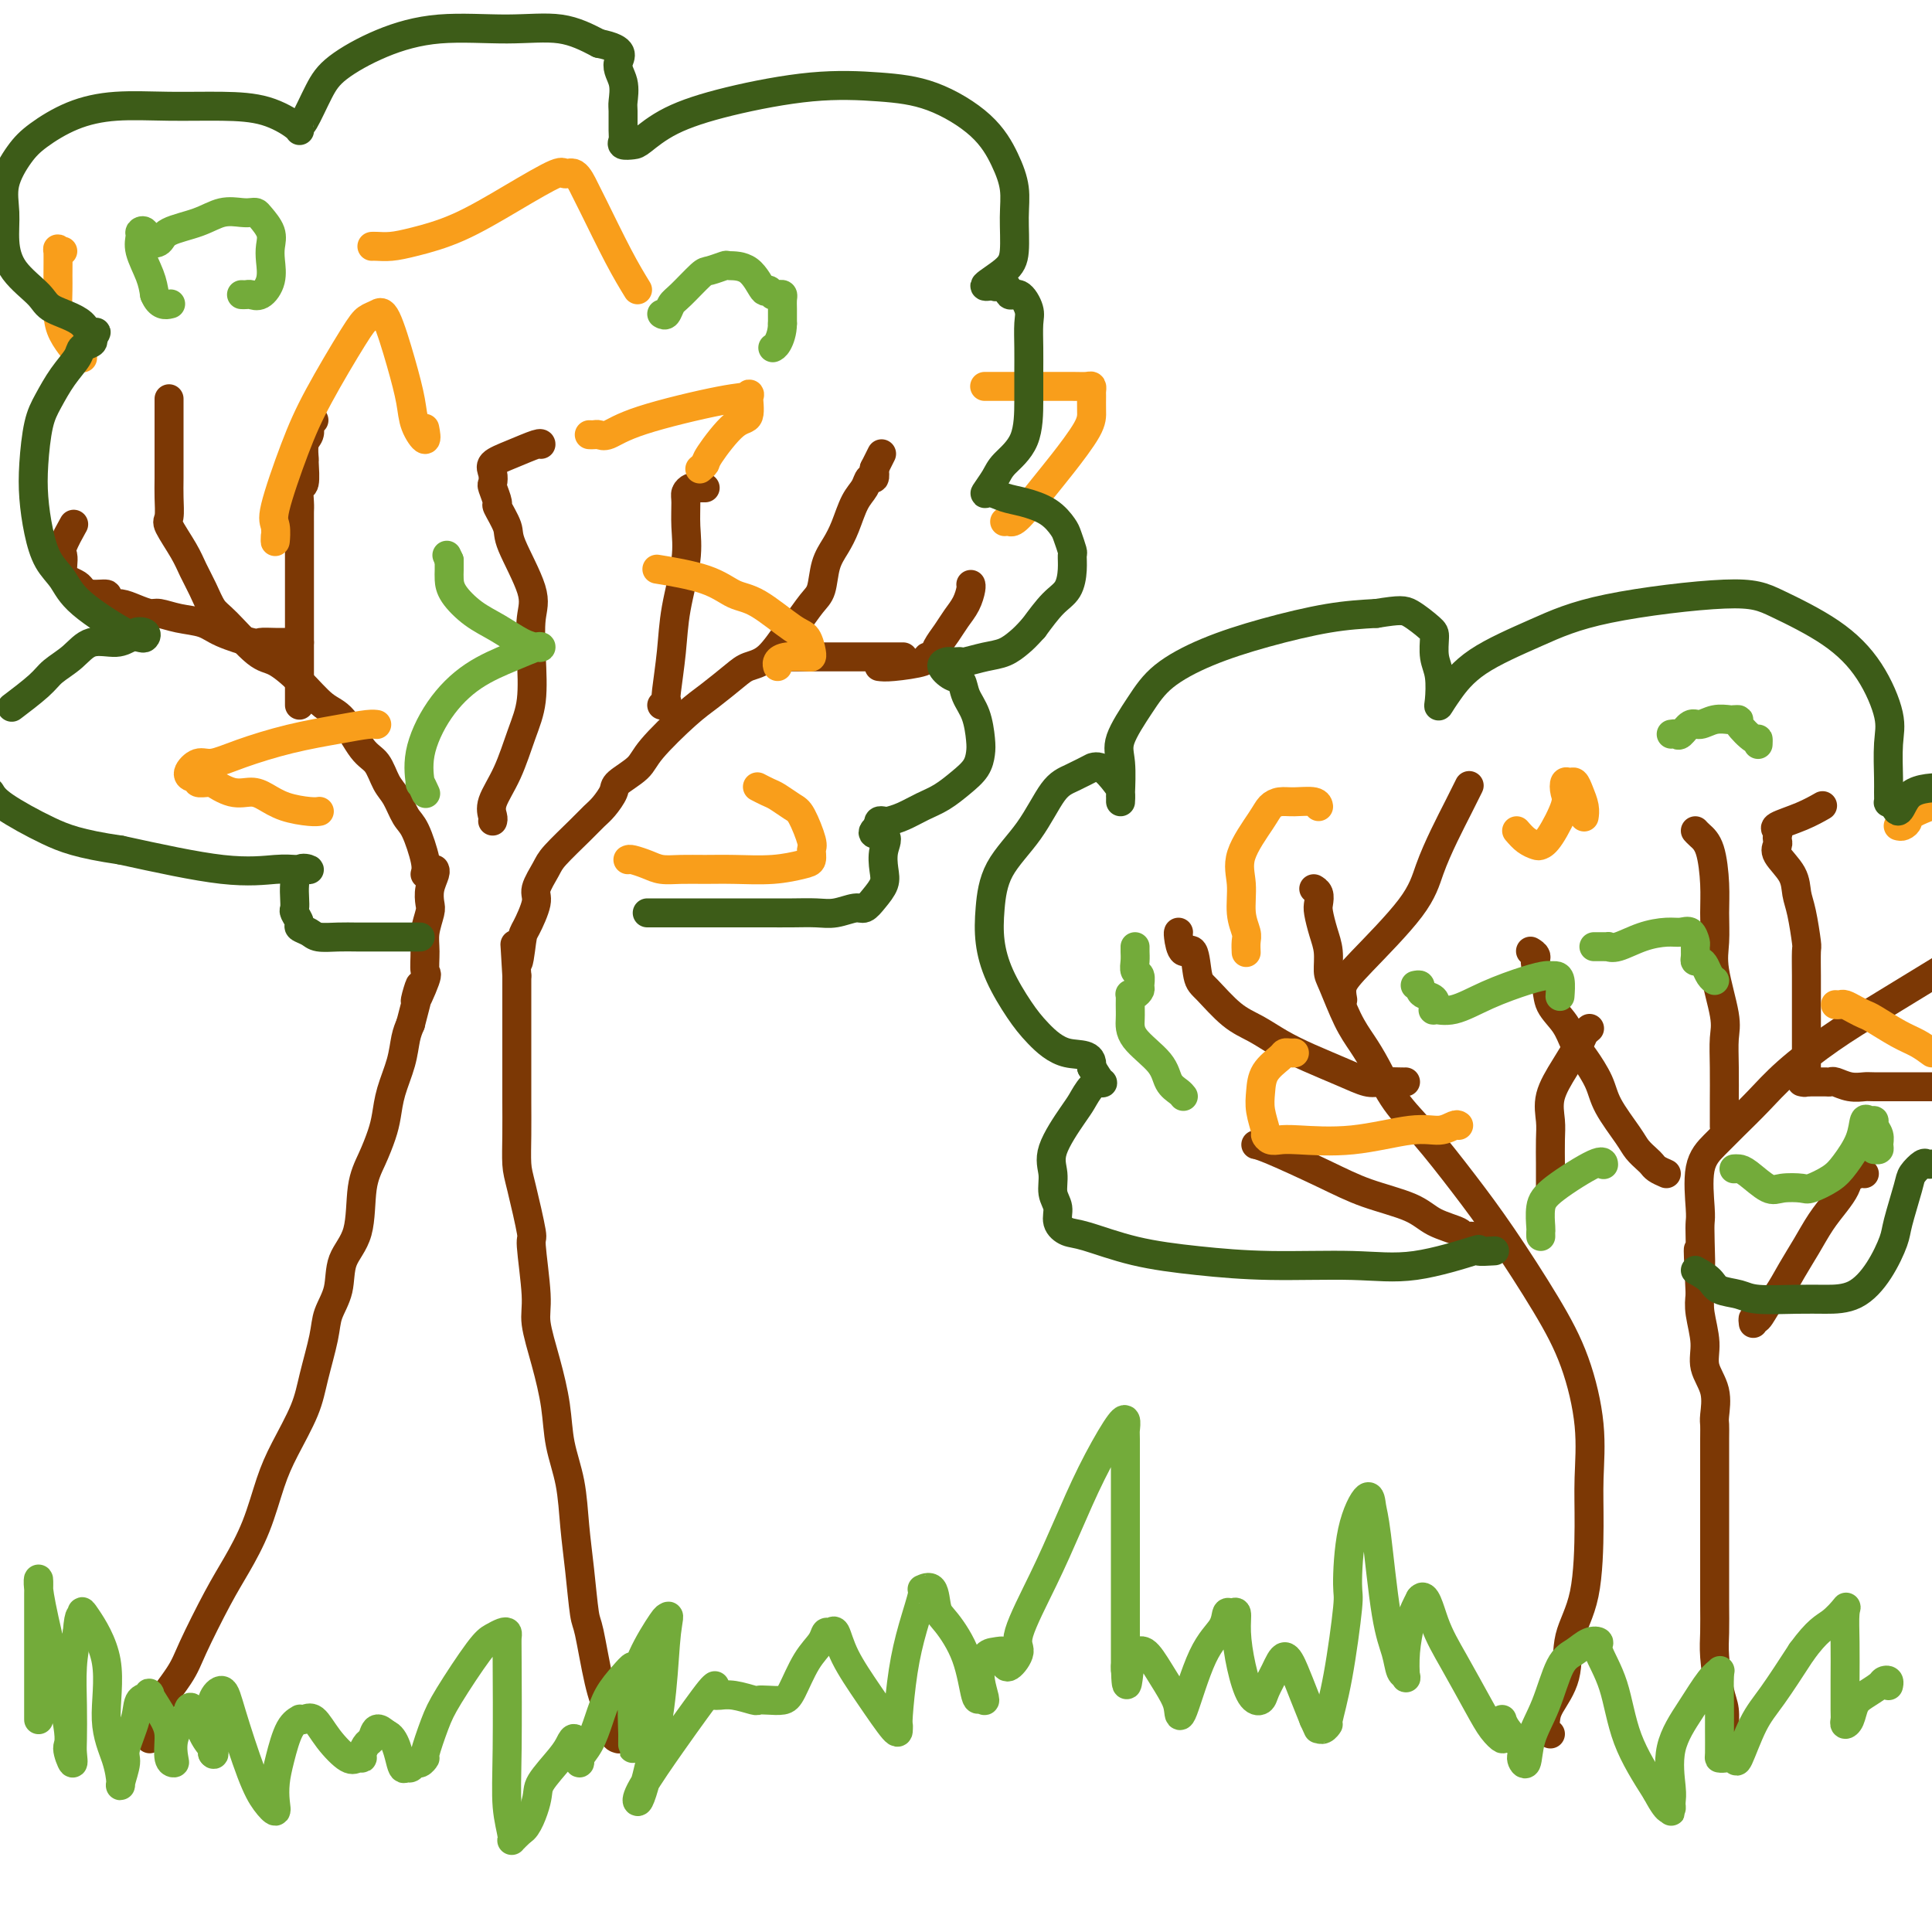 <svg viewBox='0 0 400 400' version='1.1' xmlns='http://www.w3.org/2000/svg' xmlns:xlink='http://www.w3.org/1999/xlink'><g fill='none' stroke='rgb(124,56,5)' stroke-width='6' stroke-linecap='round' stroke-linejoin='round'><path d='M31,360c-0.006,-0.238 -0.012,-0.477 0,-1c0.012,-0.523 0.043,-1.332 0,-2c-0.043,-0.668 -0.161,-1.197 1,-3c1.161,-1.803 3.602,-4.880 5,-7c1.398,-2.120 1.753,-3.283 3,-6c1.247,-2.717 3.385,-6.989 5,-10c1.615,-3.011 2.705,-4.761 4,-7c1.295,-2.239 2.794,-4.966 4,-8c1.206,-3.034 2.120,-6.376 3,-9c0.880,-2.624 1.726,-4.529 3,-7c1.274,-2.471 2.976,-5.509 4,-8c1.024,-2.491 1.372,-4.434 2,-7c0.628,-2.566 1.538,-5.756 2,-8c0.462,-2.244 0.476,-3.541 1,-5c0.524,-1.459 1.558,-3.081 2,-5c0.442,-1.919 0.293,-4.134 1,-6c0.707,-1.866 2.270,-3.383 3,-6c0.730,-2.617 0.628,-6.333 1,-9c0.372,-2.667 1.217,-4.284 2,-6c0.783,-1.716 1.505,-3.530 2,-5c0.495,-1.470 0.762,-2.596 1,-4c0.238,-1.404 0.445,-3.088 1,-5c0.555,-1.912 1.457,-4.053 2,-6c0.543,-1.947 0.727,-3.699 1,-5c0.273,-1.301 0.637,-2.150 1,-3'/><path d='M85,212c3.508,-13.284 1.279,-6.495 1,-5c-0.279,1.495 1.393,-2.303 2,-4c0.607,-1.697 0.149,-1.293 0,-2c-0.149,-0.707 0.012,-2.524 0,-4c-0.012,-1.476 -0.196,-2.612 0,-4c0.196,-1.388 0.770,-3.027 1,-4c0.230,-0.973 0.114,-1.280 0,-2c-0.114,-0.720 -0.227,-1.853 0,-3c0.227,-1.147 0.793,-2.307 1,-3c0.207,-0.693 0.056,-0.917 0,-1c-0.056,-0.083 -0.016,-0.024 0,0c0.016,0.024 0.008,0.012 0,0'/><path d='M128,360c0.118,0.031 0.236,0.062 0,0c-0.236,-0.062 -0.826,-0.216 -1,-1c-0.174,-0.784 0.070,-2.196 0,-3c-0.070,-0.804 -0.452,-0.999 -1,-2c-0.548,-1.001 -1.260,-2.809 -2,-6c-0.740,-3.191 -1.507,-7.765 -2,-10c-0.493,-2.235 -0.714,-2.132 -1,-4c-0.286,-1.868 -0.639,-5.707 -1,-9c-0.361,-3.293 -0.729,-6.040 -1,-9c-0.271,-2.960 -0.445,-6.133 -1,-9c-0.555,-2.867 -1.493,-5.429 -2,-8c-0.507,-2.571 -0.585,-5.153 -1,-8c-0.415,-2.847 -1.167,-5.960 -2,-9c-0.833,-3.040 -1.746,-6.008 -2,-8c-0.254,-1.992 0.153,-3.010 0,-6c-0.153,-2.990 -0.864,-7.952 -1,-10c-0.136,-2.048 0.303,-1.181 0,-3c-0.303,-1.819 -1.349,-6.325 -2,-9c-0.651,-2.675 -0.906,-3.520 -1,-5c-0.094,-1.480 -0.025,-3.595 0,-6c0.025,-2.405 0.007,-5.101 0,-7c-0.007,-1.899 -0.002,-3.001 0,-5c0.002,-1.999 0.000,-4.897 0,-7c-0.000,-2.103 -0.000,-3.412 0,-5c0.000,-1.588 0.000,-3.454 0,-5c-0.000,-1.546 -0.000,-2.773 0,-4'/><path d='M107,202c-0.672,-11.605 -0.354,-4.616 0,-3c0.354,1.616 0.742,-2.141 1,-4c0.258,-1.859 0.384,-1.822 1,-3c0.616,-1.178 1.722,-3.572 2,-5c0.278,-1.428 -0.273,-1.892 0,-3c0.273,-1.108 1.371,-2.862 2,-4c0.629,-1.138 0.789,-1.660 2,-3c1.211,-1.340 3.473,-3.499 5,-5c1.527,-1.501 2.318,-2.345 3,-3c0.682,-0.655 1.256,-1.123 2,-2c0.744,-0.877 1.658,-2.164 2,-3c0.342,-0.836 0.113,-1.223 1,-2c0.887,-0.777 2.892,-1.945 4,-3c1.108,-1.055 1.321,-1.999 3,-4c1.679,-2.001 4.826,-5.061 7,-7c2.174,-1.939 3.377,-2.758 5,-4c1.623,-1.242 3.666,-2.907 5,-4c1.334,-1.093 1.961,-1.612 3,-2c1.039,-0.388 2.492,-0.643 4,-2c1.508,-1.357 3.072,-3.815 4,-5c0.928,-1.185 1.221,-1.096 2,-2c0.779,-0.904 2.043,-2.799 3,-4c0.957,-1.201 1.607,-1.708 2,-3c0.393,-1.292 0.529,-3.371 1,-5c0.471,-1.629 1.278,-2.809 2,-4c0.722,-1.191 1.360,-2.395 2,-4c0.640,-1.605 1.282,-3.612 2,-5c0.718,-1.388 1.512,-2.155 2,-3c0.488,-0.845 0.670,-1.766 1,-2c0.330,-0.234 0.809,0.219 1,0c0.191,-0.219 0.096,-1.109 0,-2'/><path d='M181,97c2.667,-5.333 1.333,-2.667 0,0'/><path d='M88,181c0.179,-0.651 0.357,-1.303 0,-3c-0.357,-1.697 -1.250,-4.440 -2,-6c-0.750,-1.560 -1.358,-1.937 -2,-3c-0.642,-1.063 -1.319,-2.813 -2,-4c-0.681,-1.187 -1.367,-1.810 -2,-3c-0.633,-1.190 -1.214,-2.947 -2,-4c-0.786,-1.053 -1.778,-1.403 -3,-3c-1.222,-1.597 -2.673,-4.440 -4,-6c-1.327,-1.560 -2.529,-1.836 -4,-3c-1.471,-1.164 -3.209,-3.216 -5,-5c-1.791,-1.784 -3.634,-3.299 -5,-4c-1.366,-0.701 -2.253,-0.589 -4,-2c-1.747,-1.411 -4.353,-4.346 -6,-6c-1.647,-1.654 -2.333,-2.026 -3,-3c-0.667,-0.974 -1.313,-2.549 -2,-4c-0.687,-1.451 -1.413,-2.779 -2,-4c-0.587,-1.221 -1.033,-2.334 -2,-4c-0.967,-1.666 -2.455,-3.884 -3,-5c-0.545,-1.116 -0.146,-1.132 0,-2c0.146,-0.868 0.039,-2.590 0,-4c-0.039,-1.410 -0.010,-2.508 0,-4c0.010,-1.492 0.003,-3.378 0,-5c-0.003,-1.622 -0.001,-2.981 0,-4c0.001,-1.019 0.000,-1.697 0,-3c-0.000,-1.303 -0.000,-3.229 0,-4c0.000,-0.771 0.000,-0.385 0,0'/><path d='M62,133c-0.056,-0.003 -0.112,-0.007 -1,0c-0.888,0.007 -2.609,0.023 -4,0c-1.391,-0.023 -2.451,-0.086 -3,0c-0.549,0.086 -0.588,0.320 -2,0c-1.412,-0.320 -4.198,-1.195 -6,-2c-1.802,-0.805 -2.621,-1.539 -4,-2c-1.379,-0.461 -3.318,-0.649 -5,-1c-1.682,-0.351 -3.108,-0.864 -4,-1c-0.892,-0.136 -1.248,0.104 -2,0c-0.752,-0.104 -1.898,-0.554 -3,-1c-1.102,-0.446 -2.161,-0.889 -3,-1c-0.839,-0.111 -1.457,0.111 -2,0c-0.543,-0.111 -1.009,-0.554 -1,-1c0.009,-0.446 0.493,-0.893 0,-1c-0.493,-0.107 -1.964,0.127 -3,0c-1.036,-0.127 -1.637,-0.614 -2,-1c-0.363,-0.386 -0.489,-0.670 -1,-1c-0.511,-0.330 -1.407,-0.705 -2,-1c-0.593,-0.295 -0.884,-0.511 -1,-1c-0.116,-0.489 -0.059,-1.253 0,-2c0.059,-0.747 0.119,-1.479 0,-2c-0.119,-0.521 -0.417,-0.833 0,-2c0.417,-1.167 1.548,-3.191 2,-4c0.452,-0.809 0.226,-0.405 0,0'/><path d='M62,146c0.000,-0.414 0.000,-0.827 0,-2c-0.000,-1.173 -0.000,-3.104 0,-5c0.000,-1.896 0.000,-3.757 0,-5c-0.000,-1.243 -0.000,-1.868 0,-3c0.000,-1.132 0.000,-2.770 0,-4c-0.000,-1.230 -0.000,-2.052 0,-3c0.000,-0.948 0.000,-2.021 0,-3c-0.000,-0.979 -0.000,-1.862 0,-3c0.000,-1.138 0.000,-2.530 0,-4c-0.000,-1.470 -0.001,-3.018 0,-4c0.001,-0.982 0.004,-1.398 0,-2c-0.004,-0.602 -0.015,-1.392 0,-2c0.015,-0.608 0.057,-1.036 0,-2c-0.057,-0.964 -0.212,-2.464 0,-3c0.212,-0.536 0.793,-0.107 1,-1c0.207,-0.893 0.042,-3.107 0,-4c-0.042,-0.893 0.040,-0.464 0,-1c-0.040,-0.536 -0.203,-2.039 0,-3c0.203,-0.961 0.773,-1.382 1,-2c0.227,-0.618 0.112,-1.434 0,-2c-0.112,-0.566 -0.223,-0.883 0,-1c0.223,-0.117 0.778,-0.033 1,0c0.222,0.033 0.111,0.017 0,0'/><path d='M102,170c0.071,-0.211 0.142,-0.422 0,-1c-0.142,-0.578 -0.497,-1.523 0,-3c0.497,-1.477 1.845,-3.486 3,-6c1.155,-2.514 2.117,-5.532 3,-8c0.883,-2.468 1.686,-4.387 2,-7c0.314,-2.613 0.139,-5.919 0,-9c-0.139,-3.081 -0.241,-5.937 0,-8c0.241,-2.063 0.826,-3.335 0,-6c-0.826,-2.665 -3.062,-6.725 -4,-9c-0.938,-2.275 -0.577,-2.766 -1,-4c-0.423,-1.234 -1.629,-3.212 -2,-4c-0.371,-0.788 0.094,-0.385 0,-1c-0.094,-0.615 -0.747,-2.247 -1,-3c-0.253,-0.753 -0.106,-0.626 0,-1c0.106,-0.374 0.172,-1.249 0,-2c-0.172,-0.751 -0.582,-1.378 0,-2c0.582,-0.622 2.156,-1.239 4,-2c1.844,-0.761 3.958,-1.666 5,-2c1.042,-0.334 1.012,-0.095 1,0c-0.012,0.095 -0.006,0.048 0,0'/><path d='M137,146c0.416,0.103 0.831,0.206 1,0c0.169,-0.206 0.091,-0.721 0,-1c-0.091,-0.279 -0.196,-0.324 0,-2c0.196,-1.676 0.694,-4.984 1,-8c0.306,-3.016 0.421,-5.739 1,-9c0.579,-3.261 1.622,-7.060 2,-10c0.378,-2.940 0.090,-5.023 0,-7c-0.090,-1.977 0.017,-3.850 0,-5c-0.017,-1.150 -0.158,-1.576 0,-2c0.158,-0.424 0.617,-0.846 1,-1c0.383,-0.154 0.691,-0.041 1,0c0.309,0.041 0.619,0.011 1,0c0.381,-0.011 0.833,-0.003 1,0c0.167,0.003 0.048,0.001 0,0c-0.048,-0.001 -0.024,-0.000 0,0'/><path d='M182,138c0.612,0.080 1.224,0.160 3,0c1.776,-0.160 4.717,-0.559 6,-1c1.283,-0.441 0.910,-0.922 1,-1c0.090,-0.078 0.644,0.247 1,0c0.356,-0.247 0.516,-1.068 1,-2c0.484,-0.932 1.293,-1.977 2,-3c0.707,-1.023 1.314,-2.026 2,-3c0.686,-0.974 1.452,-1.921 2,-3c0.548,-1.079 0.878,-2.291 1,-3c0.122,-0.709 0.035,-0.917 0,-1c-0.035,-0.083 -0.017,-0.042 0,0'/><path d='M160,136c-0.077,0.000 -0.154,0.000 0,0c0.154,0.000 0.539,0.000 1,0c0.461,0.000 0.997,-0.000 2,0c1.003,0.000 2.473,0.000 4,0c1.527,0.000 3.109,0.000 4,0c0.891,0.000 1.089,0.000 2,0c0.911,0.000 2.534,0.000 4,0c1.466,0.000 2.775,0.000 4,0c1.225,0.000 2.367,0.000 3,0c0.633,0.000 0.757,0.000 1,0c0.243,0.000 0.604,0.000 1,0c0.396,-0.000 0.827,-0.000 1,0c0.173,0.000 0.086,0.000 0,0'/><path d='M321,359c-0.416,-0.252 -0.832,-0.505 -1,-1c-0.168,-0.495 -0.087,-1.233 0,-2c0.087,-0.767 0.181,-1.563 1,-3c0.819,-1.437 2.362,-3.513 3,-6c0.638,-2.487 0.369,-5.383 1,-8c0.631,-2.617 2.162,-4.954 3,-9c0.838,-4.046 0.984,-9.800 1,-14c0.016,-4.200 -0.096,-6.847 0,-10c0.096,-3.153 0.402,-6.814 0,-11c-0.402,-4.186 -1.512,-8.898 -3,-13c-1.488,-4.102 -3.353,-7.595 -6,-12c-2.647,-4.405 -6.077,-9.720 -9,-14c-2.923,-4.280 -5.338,-7.523 -8,-11c-2.662,-3.477 -5.569,-7.189 -8,-10c-2.431,-2.811 -4.385,-4.721 -6,-7c-1.615,-2.279 -2.892,-4.927 -4,-7c-1.108,-2.073 -2.047,-3.573 -3,-5c-0.953,-1.427 -1.918,-2.782 -3,-5c-1.082,-2.218 -2.279,-5.298 -3,-7c-0.721,-1.702 -0.964,-2.027 -1,-3c-0.036,-0.973 0.135,-2.593 0,-4c-0.135,-1.407 -0.576,-2.601 -1,-4c-0.424,-1.399 -0.832,-3.002 -1,-4c-0.168,-0.998 -0.097,-1.391 0,-2c0.097,-0.609 0.218,-1.433 0,-2c-0.218,-0.567 -0.777,-0.876 -1,-1c-0.223,-0.124 -0.112,-0.062 0,0'/><path d='M357,359c0.000,0.432 0.001,0.863 0,1c-0.001,0.137 -0.003,-0.021 0,0c0.003,0.021 0.011,0.221 0,0c-0.011,-0.221 -0.041,-0.865 0,-2c0.041,-1.135 0.155,-2.763 0,-4c-0.155,-1.237 -0.577,-2.083 -1,-4c-0.423,-1.917 -0.845,-4.904 -1,-7c-0.155,-2.096 -0.041,-3.302 0,-5c0.041,-1.698 0.011,-3.888 0,-6c-0.011,-2.112 -0.003,-4.145 0,-6c0.003,-1.855 0.001,-3.533 0,-5c-0.001,-1.467 -0.000,-2.725 0,-4c0.000,-1.275 0.000,-2.568 0,-4c-0.000,-1.432 0.000,-3.003 0,-4c-0.000,-0.997 -0.001,-1.419 0,-2c0.001,-0.581 0.002,-1.319 0,-3c-0.002,-1.681 -0.008,-4.304 0,-6c0.008,-1.696 0.031,-2.464 0,-3c-0.031,-0.536 -0.117,-0.839 0,-2c0.117,-1.161 0.437,-3.181 0,-5c-0.437,-1.819 -1.633,-3.436 -2,-5c-0.367,-1.564 0.093,-3.075 0,-5c-0.093,-1.925 -0.741,-4.264 -1,-6c-0.259,-1.736 -0.130,-2.868 0,-4'/><path d='M352,268c-0.774,-15.193 -0.210,-7.676 0,-6c0.210,1.676 0.065,-2.487 0,-5c-0.065,-2.513 -0.048,-3.374 0,-4c0.048,-0.626 0.129,-1.015 0,-3c-0.129,-1.985 -0.468,-5.564 0,-8c0.468,-2.436 1.742,-3.728 3,-5c1.258,-1.272 2.501,-2.523 4,-4c1.499,-1.477 3.255,-3.180 5,-5c1.745,-1.820 3.478,-3.756 6,-6c2.522,-2.244 5.833,-4.797 9,-7c3.167,-2.203 6.191,-4.058 11,-7c4.809,-2.942 11.405,-6.971 18,-11'/><path d='M373,224c0.423,0.099 0.845,0.198 1,0c0.155,-0.198 0.041,-0.692 0,-1c-0.041,-0.308 -0.011,-0.429 0,-1c0.011,-0.571 0.003,-1.591 0,-2c-0.003,-0.409 -0.001,-0.207 0,-1c0.001,-0.793 -0.000,-2.581 0,-4c0.000,-1.419 0.001,-2.470 0,-4c-0.001,-1.530 -0.003,-3.540 0,-5c0.003,-1.460 0.011,-2.371 0,-4c-0.011,-1.629 -0.042,-3.975 0,-5c0.042,-1.025 0.158,-0.729 0,-2c-0.158,-1.271 -0.588,-4.109 -1,-6c-0.412,-1.891 -0.804,-2.835 -1,-4c-0.196,-1.165 -0.196,-2.550 -1,-4c-0.804,-1.450 -2.410,-2.966 -3,-4c-0.590,-1.034 -0.162,-1.586 0,-2c0.162,-0.414 0.058,-0.691 0,-1c-0.058,-0.309 -0.071,-0.651 0,-1c0.071,-0.349 0.226,-0.707 0,-1c-0.226,-0.293 -0.834,-0.522 0,-1c0.834,-0.478 3.109,-1.206 5,-2c1.891,-0.794 3.397,-1.656 4,-2c0.603,-0.344 0.301,-0.172 0,0'/><path d='M375,224c0.303,0.000 0.606,0.000 1,0c0.394,-0.000 0.877,-0.001 1,0c0.123,0.001 -0.116,0.004 0,0c0.116,-0.004 0.588,-0.015 1,0c0.412,0.015 0.765,0.057 1,0c0.235,-0.057 0.353,-0.211 1,0c0.647,0.211 1.824,0.789 3,1c1.176,0.211 2.351,0.057 3,0c0.649,-0.057 0.772,-0.015 2,0c1.228,0.015 3.561,0.004 5,0c1.439,-0.004 1.982,-0.001 3,0c1.018,0.001 2.509,0.001 4,0'/><path d='M357,233c-0.000,0.181 -0.001,0.362 0,0c0.001,-0.362 0.002,-1.267 0,-2c-0.002,-0.733 -0.008,-1.294 0,-3c0.008,-1.706 0.030,-4.558 0,-7c-0.030,-2.442 -0.113,-4.473 0,-6c0.113,-1.527 0.423,-2.551 0,-5c-0.423,-2.449 -1.580,-6.322 -2,-9c-0.420,-2.678 -0.105,-4.160 0,-6c0.105,-1.840 0.000,-4.038 0,-6c-0.000,-1.962 0.105,-3.689 0,-6c-0.105,-2.311 -0.420,-5.207 -1,-7c-0.580,-1.793 -1.425,-2.483 -2,-3c-0.575,-0.517 -0.878,-0.862 -1,-1c-0.122,-0.138 -0.061,-0.069 0,0'/><path d='M345,243c-0.748,-0.327 -1.497,-0.654 -2,-1c-0.503,-0.346 -0.761,-0.710 -1,-1c-0.239,-0.290 -0.457,-0.505 -1,-1c-0.543,-0.495 -1.409,-1.270 -2,-2c-0.591,-0.730 -0.907,-1.415 -2,-3c-1.093,-1.585 -2.963,-4.069 -4,-6c-1.037,-1.931 -1.241,-3.310 -2,-5c-0.759,-1.690 -2.072,-3.690 -3,-5c-0.928,-1.310 -1.472,-1.930 -2,-3c-0.528,-1.070 -1.041,-2.591 -2,-4c-0.959,-1.409 -2.366,-2.707 -3,-4c-0.634,-1.293 -0.496,-2.581 -1,-4c-0.504,-1.419 -1.651,-2.968 -2,-4c-0.349,-1.032 0.098,-1.547 0,-2c-0.098,-0.453 -0.742,-0.844 -1,-1c-0.258,-0.156 -0.129,-0.078 0,0'/><path d='M291,224c-0.032,0.011 -0.065,0.022 -1,0c-0.935,-0.022 -2.773,-0.078 -4,0c-1.227,0.078 -1.843,0.288 -3,0c-1.157,-0.288 -2.857,-1.075 -5,-2c-2.143,-0.925 -4.731,-1.988 -7,-3c-2.269,-1.012 -4.219,-1.972 -6,-3c-1.781,-1.028 -3.393,-2.123 -5,-3c-1.607,-0.877 -3.208,-1.535 -5,-3c-1.792,-1.465 -3.776,-3.737 -5,-5c-1.224,-1.263 -1.687,-1.515 -2,-3c-0.313,-1.485 -0.476,-4.202 -1,-5c-0.524,-0.798 -1.408,0.322 -2,0c-0.592,-0.322 -0.891,-2.086 -1,-3c-0.109,-0.914 -0.029,-0.977 0,-1c0.029,-0.023 0.008,-0.007 0,0c-0.008,0.007 -0.004,0.003 0,0'/><path d='M278,207c-0.177,-0.983 -0.354,-1.966 0,-3c0.354,-1.034 1.239,-2.120 4,-5c2.761,-2.880 7.399,-7.553 10,-11c2.601,-3.447 3.167,-5.667 4,-8c0.833,-2.333 1.935,-4.780 3,-7c1.065,-2.220 2.095,-4.213 3,-6c0.905,-1.787 1.687,-3.368 2,-4c0.313,-0.632 0.156,-0.316 0,0'/><path d='M306,258c0.130,-0.454 0.260,-0.909 0,-1c-0.260,-0.091 -0.908,0.181 -1,0c-0.092,-0.181 0.374,-0.814 0,-1c-0.374,-0.186 -1.588,0.075 -2,0c-0.412,-0.075 -0.021,-0.486 -1,-1c-0.979,-0.514 -3.326,-1.133 -5,-2c-1.674,-0.867 -2.674,-1.984 -5,-3c-2.326,-1.016 -5.979,-1.933 -9,-3c-3.021,-1.067 -5.410,-2.286 -9,-4c-3.590,-1.714 -8.380,-3.923 -11,-5c-2.620,-1.077 -3.069,-1.021 -3,-1c0.069,0.021 0.658,0.006 1,0c0.342,-0.006 0.438,-0.001 1,0c0.562,0.001 1.589,0.000 2,0c0.411,-0.000 0.205,-0.000 0,0'/><path d='M321,246c-0.001,-0.633 -0.003,-1.266 0,-2c0.003,-0.734 0.009,-1.570 0,-3c-0.009,-1.430 -0.034,-3.454 0,-5c0.034,-1.546 0.127,-2.613 0,-4c-0.127,-1.387 -0.475,-3.093 0,-5c0.475,-1.907 1.774,-4.014 3,-6c1.226,-1.986 2.380,-3.852 3,-5c0.620,-1.148 0.705,-1.578 1,-2c0.295,-0.422 0.798,-0.835 1,-1c0.202,-0.165 0.101,-0.083 0,0'/><path d='M363,274c-0.064,-0.506 -0.127,-1.012 0,-1c0.127,0.012 0.446,0.542 1,0c0.554,-0.542 1.345,-2.157 2,-3c0.655,-0.843 1.176,-0.914 2,-2c0.824,-1.086 1.951,-3.186 3,-5c1.049,-1.814 2.020,-3.340 3,-5c0.980,-1.660 1.968,-3.454 3,-5c1.032,-1.546 2.109,-2.845 3,-4c0.891,-1.155 1.598,-2.166 2,-3c0.402,-0.834 0.500,-1.491 1,-2c0.500,-0.509 1.402,-0.868 2,-1c0.598,-0.132 0.892,-0.035 1,0c0.108,0.035 0.031,0.010 0,0c-0.031,-0.010 -0.015,-0.005 0,0'/></g>
<g fill='none' stroke='rgb(115,171,58)' stroke-width='6' stroke-linecap='round' stroke-linejoin='round'><path d='M8,356c-0.000,0.092 -0.000,0.185 0,-1c0.000,-1.185 0.000,-3.646 0,-6c-0.000,-2.354 -0.001,-4.601 0,-7c0.001,-2.399 0.004,-4.952 0,-7c-0.004,-2.048 -0.014,-3.593 0,-5c0.014,-1.407 0.051,-2.678 0,-3c-0.051,-0.322 -0.192,0.305 0,2c0.192,1.695 0.717,4.459 2,10c1.283,5.541 3.325,13.861 4,18c0.675,4.139 -0.015,4.098 0,5c0.015,0.902 0.735,2.746 1,3c0.265,0.254 0.074,-1.084 0,-2c-0.074,-0.916 -0.030,-1.410 0,-3c0.030,-1.590 0.047,-4.274 0,-7c-0.047,-2.726 -0.156,-5.493 0,-8c0.156,-2.507 0.578,-4.753 1,-7'/><path d='M16,338c0.379,-4.807 0.828,-3.324 1,-3c0.172,0.324 0.067,-0.512 0,-1c-0.067,-0.488 -0.094,-0.628 1,1c1.094,1.628 3.311,5.025 4,9c0.689,3.975 -0.151,8.530 0,12c0.151,3.470 1.292,5.855 2,8c0.708,2.145 0.981,4.048 1,5c0.019,0.952 -0.218,0.952 0,0c0.218,-0.952 0.890,-2.857 1,-4c0.110,-1.143 -0.341,-1.526 0,-3c0.341,-1.474 1.475,-4.039 2,-6c0.525,-1.961 0.442,-3.316 1,-4c0.558,-0.684 1.756,-0.695 2,-1c0.244,-0.305 -0.467,-0.905 0,0c0.467,0.905 2.111,3.313 3,5c0.889,1.687 1.021,2.651 1,4c-0.021,1.349 -0.195,3.083 0,4c0.195,0.917 0.760,1.017 1,1c0.240,-0.017 0.155,-0.151 0,-1c-0.155,-0.849 -0.379,-2.414 0,-4c0.379,-1.586 1.361,-3.194 2,-4c0.639,-0.806 0.935,-0.812 1,-1c0.065,-0.188 -0.101,-0.559 0,-1c0.101,-0.441 0.470,-0.953 1,0c0.530,0.953 1.219,3.372 2,5c0.781,1.628 1.652,2.465 2,3c0.348,0.535 0.174,0.767 0,1'/><path d='M44,363c0.621,0.949 0.173,-1.177 0,-2c-0.173,-0.823 -0.070,-0.342 0,-1c0.070,-0.658 0.108,-2.456 0,-4c-0.108,-1.544 -0.363,-2.836 0,-4c0.363,-1.164 1.345,-2.202 2,-2c0.655,0.202 0.985,1.643 2,5c1.015,3.357 2.716,8.629 4,12c1.284,3.371 2.150,4.841 3,6c0.850,1.159 1.683,2.006 2,2c0.317,-0.006 0.117,-0.867 0,-2c-0.117,-1.133 -0.151,-2.538 0,-4c0.151,-1.462 0.488,-2.979 1,-5c0.512,-2.021 1.200,-4.544 2,-6c0.800,-1.456 1.710,-1.843 2,-2c0.290,-0.157 -0.042,-0.083 0,0c0.042,0.083 0.459,0.176 1,0c0.541,-0.176 1.207,-0.621 2,0c0.793,0.621 1.714,2.308 3,4c1.286,1.692 2.936,3.388 4,4c1.064,0.612 1.542,0.138 2,0c0.458,-0.138 0.895,0.060 1,0c0.105,-0.060 -0.124,-0.378 0,-1c0.124,-0.622 0.600,-1.548 1,-2c0.400,-0.452 0.723,-0.429 1,-1c0.277,-0.571 0.508,-1.734 1,-2c0.492,-0.266 1.246,0.367 2,1'/><path d='M80,359c1.869,0.529 2.542,4.353 3,6c0.458,1.647 0.701,1.117 1,1c0.299,-0.117 0.653,0.180 1,0c0.347,-0.180 0.687,-0.838 1,-1c0.313,-0.162 0.597,0.170 1,0c0.403,-0.170 0.923,-0.844 1,-1c0.077,-0.156 -0.289,0.204 0,-1c0.289,-1.204 1.233,-3.972 2,-6c0.767,-2.028 1.358,-3.315 3,-6c1.642,-2.685 4.335,-6.769 6,-9c1.665,-2.231 2.303,-2.608 3,-3c0.697,-0.392 1.455,-0.798 2,-1c0.545,-0.202 0.877,-0.202 1,0c0.123,0.202 0.037,0.604 0,1c-0.037,0.396 -0.025,0.787 0,5c0.025,4.213 0.065,12.248 0,18c-0.065,5.752 -0.234,9.222 0,12c0.234,2.778 0.871,4.863 1,6c0.129,1.137 -0.249,1.325 0,1c0.249,-0.325 1.124,-1.162 2,-2'/><path d='M108,379c1.140,-0.413 2.490,-3.944 3,-6c0.510,-2.056 0.179,-2.635 1,-4c0.821,-1.365 2.794,-3.515 4,-5c1.206,-1.485 1.643,-2.304 2,-3c0.357,-0.696 0.632,-1.268 1,-1c0.368,0.268 0.829,1.376 1,2c0.171,0.624 0.052,0.762 0,1c-0.052,0.238 -0.036,0.575 0,1c0.036,0.425 0.092,0.939 0,1c-0.092,0.061 -0.331,-0.333 0,-1c0.331,-0.667 1.231,-1.609 2,-3c0.769,-1.391 1.407,-3.230 2,-5c0.593,-1.770 1.140,-3.470 2,-5c0.860,-1.530 2.034,-2.888 3,-4c0.966,-1.112 1.723,-1.978 2,-2c0.277,-0.022 0.075,0.798 0,2c-0.075,1.202 -0.021,2.785 0,5c0.021,2.215 0.009,5.061 0,7c-0.009,1.939 -0.017,2.971 0,3c0.017,0.029 0.057,-0.945 0,-3c-0.057,-2.055 -0.211,-5.190 0,-8c0.211,-2.810 0.788,-5.295 2,-8c1.212,-2.705 3.061,-5.630 4,-7c0.939,-1.370 0.970,-1.185 1,-1'/><path d='M138,335c0.809,-1.107 0.333,0.125 0,3c-0.333,2.875 -0.521,7.393 -1,12c-0.479,4.607 -1.248,9.301 -2,13c-0.752,3.699 -1.485,6.402 -2,8c-0.515,1.598 -0.811,2.092 -1,2c-0.189,-0.092 -0.271,-0.771 1,-3c1.271,-2.229 3.896,-6.009 6,-9c2.104,-2.991 3.688,-5.193 5,-7c1.312,-1.807 2.353,-3.217 3,-4c0.647,-0.783 0.899,-0.938 1,-1c0.101,-0.062 0.050,-0.031 0,0'/><path d='M147,351c0.369,-0.008 0.739,-0.016 1,0c0.261,0.016 0.415,0.057 1,0c0.585,-0.057 1.603,-0.211 3,0c1.397,0.211 3.175,0.786 4,1c0.825,0.214 0.699,0.066 1,0c0.301,-0.066 1.030,-0.051 2,0c0.970,0.051 2.182,0.139 3,0c0.818,-0.139 1.241,-0.506 2,-2c0.759,-1.494 1.852,-4.117 3,-6c1.148,-1.883 2.350,-3.028 3,-4c0.650,-0.972 0.749,-1.772 1,-2c0.251,-0.228 0.656,0.115 1,0c0.344,-0.115 0.628,-0.689 1,0c0.372,0.689 0.832,2.640 2,5c1.168,2.360 3.044,5.129 5,8c1.956,2.871 3.990,5.842 5,7c1.010,1.158 0.994,0.501 1,0c0.006,-0.501 0.034,-0.846 0,-1c-0.034,-0.154 -0.130,-0.117 0,-2c0.130,-1.883 0.487,-5.685 1,-9c0.513,-3.315 1.184,-6.143 2,-9c0.816,-2.857 1.778,-5.744 2,-7c0.222,-1.256 -0.295,-0.882 0,-1c0.295,-0.118 1.403,-0.727 2,0c0.597,0.727 0.685,2.792 1,4c0.315,1.208 0.858,1.561 2,3c1.142,1.439 2.884,3.964 4,7c1.116,3.036 1.604,6.582 2,8c0.396,1.418 0.698,0.709 1,0'/><path d='M203,351c1.819,2.858 0.368,-0.496 0,-3c-0.368,-2.504 0.348,-4.157 1,-5c0.652,-0.843 1.241,-0.877 2,-1c0.759,-0.123 1.688,-0.337 2,0c0.312,0.337 0.007,1.224 0,2c-0.007,0.776 0.282,1.440 1,1c0.718,-0.440 1.863,-1.986 2,-3c0.137,-1.014 -0.735,-1.497 0,-4c0.735,-2.503 3.076,-7.026 5,-11c1.924,-3.974 3.430,-7.397 5,-11c1.570,-3.603 3.205,-7.384 5,-11c1.795,-3.616 3.749,-7.068 5,-9c1.251,-1.932 1.799,-2.345 2,-2c0.201,0.345 0.054,1.448 0,2c-0.054,0.552 -0.014,0.553 0,2c0.014,1.447 0.004,4.341 0,9c-0.004,4.659 -0.001,11.083 0,16c0.001,4.917 0.000,8.327 0,11c-0.000,2.673 -0.000,4.608 0,6c0.000,1.392 0.000,2.239 0,3c-0.000,0.761 -0.000,1.436 0,2c0.000,0.564 0.000,1.018 0,1c-0.000,-0.018 -0.000,-0.509 0,-1'/><path d='M233,345c0.188,7.772 0.660,1.703 1,-1c0.340,-2.703 0.550,-2.040 1,-2c0.450,0.040 1.141,-0.544 2,0c0.859,0.544 1.888,2.215 3,4c1.112,1.785 2.309,3.686 3,5c0.691,1.314 0.878,2.043 1,3c0.122,0.957 0.179,2.142 1,0c0.821,-2.142 2.406,-7.610 4,-11c1.594,-3.390 3.197,-4.703 4,-6c0.803,-1.297 0.806,-2.579 1,-3c0.194,-0.421 0.580,0.020 1,0c0.420,-0.020 0.876,-0.502 1,0c0.124,0.502 -0.084,1.986 0,4c0.084,2.014 0.459,4.556 1,7c0.541,2.444 1.247,4.789 2,6c0.753,1.211 1.553,1.288 2,1c0.447,-0.288 0.543,-0.942 1,-2c0.457,-1.058 1.277,-2.521 2,-4c0.723,-1.479 1.348,-2.974 2,-3c0.652,-0.026 1.329,1.416 2,3c0.671,1.584 1.334,3.310 2,5c0.666,1.690 1.333,3.345 2,5'/><path d='M272,356c1.112,2.446 0.892,2.060 1,2c0.108,-0.060 0.544,0.204 1,0c0.456,-0.204 0.931,-0.876 1,-1c0.069,-0.124 -0.268,0.301 0,-1c0.268,-1.301 1.140,-4.327 2,-9c0.860,-4.673 1.708,-10.994 2,-14c0.292,-3.006 0.028,-2.696 0,-5c-0.028,-2.304 0.180,-7.223 1,-11c0.820,-3.777 2.251,-6.412 3,-7c0.749,-0.588 0.816,0.872 1,2c0.184,1.128 0.484,1.923 1,6c0.516,4.077 1.249,11.436 2,16c0.751,4.564 1.521,6.334 2,8c0.479,1.666 0.667,3.229 1,4c0.333,0.771 0.810,0.751 1,1c0.190,0.249 0.092,0.768 0,0c-0.092,-0.768 -0.179,-2.825 0,-5c0.179,-2.175 0.625,-4.470 1,-6c0.375,-1.530 0.679,-2.294 1,-3c0.321,-0.706 0.661,-1.353 1,-2'/><path d='M294,331c1.126,-1.546 1.941,2.087 3,5c1.059,2.913 2.361,5.104 4,8c1.639,2.896 3.616,6.497 5,9c1.384,2.503 2.174,3.910 3,5c0.826,1.090 1.686,1.865 2,2c0.314,0.135 0.082,-0.371 0,-1c-0.082,-0.629 -0.012,-1.382 0,-2c0.012,-0.618 -0.032,-1.100 0,-1c0.032,0.100 0.139,0.784 1,2c0.861,1.216 2.474,2.966 3,4c0.526,1.034 -0.036,1.353 0,2c0.036,0.647 0.670,1.622 1,1c0.330,-0.622 0.357,-2.839 1,-5c0.643,-2.161 1.904,-4.264 3,-7c1.096,-2.736 2.028,-6.103 3,-8c0.972,-1.897 1.983,-2.323 3,-3c1.017,-0.677 2.041,-1.606 3,-2c0.959,-0.394 1.854,-0.252 2,0c0.146,0.252 -0.456,0.614 0,2c0.456,1.386 1.969,3.796 3,7c1.031,3.204 1.580,7.201 3,11c1.420,3.799 3.710,7.399 6,11'/><path d='M343,371c2.844,5.388 2.955,3.357 3,3c0.045,-0.357 0.024,0.959 0,1c-0.024,0.041 -0.050,-1.193 0,-2c0.050,-0.807 0.175,-1.186 0,-3c-0.175,-1.814 -0.649,-5.062 0,-8c0.649,-2.938 2.423,-5.567 4,-8c1.577,-2.433 2.958,-4.670 4,-6c1.042,-1.330 1.743,-1.754 2,-2c0.257,-0.246 0.068,-0.315 0,1c-0.068,1.315 -0.016,4.013 0,6c0.016,1.987 -0.003,3.263 0,5c0.003,1.737 0.027,3.936 0,5c-0.027,1.064 -0.104,0.995 0,1c0.104,0.005 0.388,0.084 1,0c0.612,-0.084 1.551,-0.332 2,0c0.449,0.332 0.409,1.244 1,0c0.591,-1.244 1.813,-4.643 3,-7c1.187,-2.357 2.339,-3.674 4,-6c1.661,-2.326 3.830,-5.663 6,-9'/><path d='M373,342c3.343,-4.583 4.700,-5.039 6,-6c1.300,-0.961 2.545,-2.426 3,-3c0.455,-0.574 0.122,-0.256 0,1c-0.122,1.256 -0.034,3.451 0,6c0.034,2.549 0.012,5.452 0,8c-0.012,2.548 -0.015,4.740 0,6c0.015,1.260 0.047,1.590 0,2c-0.047,0.410 -0.174,0.902 0,1c0.174,0.098 0.648,-0.198 1,-1c0.352,-0.802 0.581,-2.111 1,-3c0.419,-0.889 1.026,-1.359 2,-2c0.974,-0.641 2.313,-1.454 3,-2c0.687,-0.546 0.720,-0.827 1,-1c0.280,-0.173 0.806,-0.239 1,0c0.194,0.239 0.055,0.783 0,1c-0.055,0.217 -0.028,0.109 0,0'/></g>
<g fill='none' stroke='rgb(249,158,27)' stroke-width='6' stroke-linecap='round' stroke-linejoin='round'><path d='M66,168c0.102,-0.017 0.205,-0.033 0,0c-0.205,0.033 -0.717,0.116 -2,0c-1.283,-0.116 -3.336,-0.431 -5,-1c-1.664,-0.569 -2.939,-1.392 -4,-2c-1.061,-0.608 -1.908,-1.000 -3,-1c-1.092,0.000 -2.430,0.393 -4,0c-1.570,-0.393 -3.373,-1.573 -4,-2c-0.627,-0.427 -0.079,-0.100 0,0c0.079,0.100 -0.310,-0.027 -1,0c-0.690,0.027 -1.682,0.210 -2,0c-0.318,-0.210 0.038,-0.811 0,-1c-0.038,-0.189 -0.468,0.035 -1,0c-0.532,-0.035 -1.165,-0.331 -1,-1c0.165,-0.669 1.126,-1.713 2,-2c0.874,-0.287 1.659,0.182 3,0c1.341,-0.182 3.239,-1.015 6,-2c2.761,-0.985 6.386,-2.120 10,-3c3.614,-0.880 7.216,-1.504 10,-2c2.784,-0.496 4.750,-0.864 6,-1c1.250,-0.136 1.786,-0.039 2,0c0.214,0.039 0.107,0.019 0,0'/><path d='M57,111c-0.025,0.721 -0.051,1.442 0,1c0.051,-0.442 0.177,-2.047 0,-3c-0.177,-0.953 -0.658,-1.253 0,-4c0.658,-2.747 2.456,-7.940 4,-12c1.544,-4.060 2.836,-6.986 5,-11c2.164,-4.014 5.202,-9.115 7,-12c1.798,-2.885 2.356,-3.553 3,-4c0.644,-0.447 1.376,-0.672 2,-1c0.624,-0.328 1.141,-0.758 2,1c0.859,1.758 2.058,5.703 3,9c0.942,3.297 1.625,5.944 2,8c0.375,2.056 0.441,3.520 1,5c0.559,1.480 1.612,2.975 2,3c0.388,0.025 0.111,-1.422 0,-2c-0.111,-0.578 -0.055,-0.289 0,0'/><path d='M122,90c0.345,0.016 0.689,0.032 1,0c0.311,-0.032 0.588,-0.113 1,0c0.412,0.113 0.957,0.419 2,0c1.043,-0.419 2.582,-1.562 7,-3c4.418,-1.438 11.713,-3.172 16,-4c4.287,-0.828 5.565,-0.751 6,-1c0.435,-0.249 0.026,-0.824 0,0c-0.026,0.824 0.329,3.048 0,4c-0.329,0.952 -1.342,0.634 -3,2c-1.658,1.366 -3.960,4.418 -5,6c-1.040,1.582 -0.819,1.695 -1,2c-0.181,0.305 -0.766,0.801 -1,1c-0.234,0.199 -0.117,0.099 0,0'/><path d='M137,118c-0.864,-0.142 -1.728,-0.283 0,0c1.728,0.283 6.049,0.991 9,2c2.951,1.009 4.532,2.319 6,3c1.468,0.681 2.824,0.732 5,2c2.176,1.268 5.171,3.751 7,5c1.829,1.249 2.491,1.262 3,2c0.509,0.738 0.865,2.201 1,3c0.135,0.799 0.050,0.936 0,1c-0.050,0.064 -0.066,0.056 -1,0c-0.934,-0.056 -2.786,-0.159 -4,0c-1.214,0.159 -1.788,0.581 -2,1c-0.212,0.419 -0.060,0.834 0,1c0.060,0.166 0.030,0.083 0,0'/><path d='M208,108c0.326,-0.042 0.651,-0.083 1,0c0.349,0.083 0.720,0.291 2,-1c1.280,-1.291 3.467,-4.080 5,-6c1.533,-1.920 2.411,-2.973 4,-5c1.589,-2.027 3.891,-5.030 5,-7c1.109,-1.970 1.027,-2.906 1,-4c-0.027,-1.094 0.000,-2.346 0,-3c-0.000,-0.654 -0.028,-0.711 0,-1c0.028,-0.289 0.111,-0.809 0,-1c-0.111,-0.191 -0.417,-0.051 -1,0c-0.583,0.051 -1.442,0.014 -3,0c-1.558,-0.014 -3.815,-0.004 -6,0c-2.185,0.004 -4.297,0.001 -6,0c-1.703,-0.001 -2.997,-0.000 -4,0c-1.003,0.000 -1.715,0.000 -2,0c-0.285,-0.000 -0.142,-0.000 0,0'/><path d='M132,60c-1.173,-1.922 -2.346,-3.845 -4,-7c-1.654,-3.155 -3.789,-7.543 -5,-10c-1.211,-2.457 -1.498,-2.985 -2,-4c-0.502,-1.015 -1.218,-2.519 -2,-3c-0.782,-0.481 -1.629,0.060 -2,0c-0.371,-0.060 -0.266,-0.720 -2,0c-1.734,0.720 -5.308,2.820 -9,5c-3.692,2.180 -7.501,4.441 -11,6c-3.499,1.559 -6.689,2.418 -9,3c-2.311,0.582 -3.743,0.888 -5,1c-1.257,0.112 -2.338,0.030 -3,0c-0.662,-0.030 -0.903,-0.009 -1,0c-0.097,0.009 -0.048,0.004 0,0'/><path d='M13,52c-0.423,0.136 -0.846,0.273 -1,0c-0.154,-0.273 -0.039,-0.954 0,0c0.039,0.954 0.003,3.545 0,5c-0.003,1.455 0.026,1.776 0,3c-0.026,1.224 -0.108,3.351 0,5c0.108,1.649 0.408,2.820 1,4c0.592,1.180 1.478,2.368 2,3c0.522,0.632 0.679,0.709 1,1c0.321,0.291 0.806,0.798 1,1c0.194,0.202 0.097,0.101 0,0'/><path d='M130,178c0.150,-0.083 0.300,-0.166 1,0c0.700,0.166 1.951,0.580 3,1c1.049,0.420 1.896,0.845 3,1c1.104,0.155 2.467,0.038 4,0c1.533,-0.038 3.238,0.002 5,0c1.762,-0.002 3.582,-0.046 6,0c2.418,0.046 5.434,0.181 8,0c2.566,-0.181 4.681,-0.679 6,-1c1.319,-0.321 1.841,-0.466 2,-1c0.159,-0.534 -0.044,-1.456 0,-2c0.044,-0.544 0.336,-0.709 0,-2c-0.336,-1.291 -1.299,-3.709 -2,-5c-0.701,-1.291 -1.141,-1.457 -2,-2c-0.859,-0.543 -2.137,-1.465 -3,-2c-0.863,-0.535 -1.309,-0.682 -2,-1c-0.691,-0.318 -1.626,-0.805 -2,-1c-0.374,-0.195 -0.187,-0.097 0,0'/><path d='M302,233c-0.189,-0.129 -0.379,-0.259 -1,0c-0.621,0.259 -1.675,0.906 -3,1c-1.325,0.094 -2.922,-0.366 -6,0c-3.078,0.366 -7.638,1.559 -12,2c-4.362,0.441 -8.527,0.132 -11,0c-2.473,-0.132 -3.255,-0.086 -4,0c-0.745,0.086 -1.454,0.211 -2,0c-0.546,-0.211 -0.930,-0.759 -1,-1c-0.070,-0.241 0.174,-0.176 0,-1c-0.174,-0.824 -0.765,-2.536 -1,-4c-0.235,-1.464 -0.113,-2.679 0,-4c0.113,-1.321 0.216,-2.746 1,-4c0.784,-1.254 2.249,-2.336 3,-3c0.751,-0.664 0.789,-0.910 1,-1c0.211,-0.090 0.595,-0.024 1,0c0.405,0.024 0.830,0.007 1,0c0.170,-0.007 0.085,-0.003 0,0'/><path d='M258,197c0.009,0.188 0.017,0.376 0,0c-0.017,-0.376 -0.061,-1.314 0,-2c0.061,-0.686 0.226,-1.118 0,-2c-0.226,-0.882 -0.843,-2.215 -1,-4c-0.157,-1.785 0.145,-4.023 0,-6c-0.145,-1.977 -0.739,-3.692 0,-6c0.739,-2.308 2.811,-5.208 4,-7c1.189,-1.792 1.496,-2.477 2,-3c0.504,-0.523 1.207,-0.886 2,-1c0.793,-0.114 1.676,0.021 3,0c1.324,-0.021 3.087,-0.198 4,0c0.913,0.198 0.975,0.771 1,1c0.025,0.229 0.012,0.115 0,0'/><path d='M314,172c0.639,0.737 1.279,1.473 2,2c0.721,0.527 1.524,0.843 2,1c0.476,0.157 0.624,0.154 1,0c0.376,-0.154 0.979,-0.457 2,-2c1.021,-1.543 2.459,-4.324 3,-6c0.541,-1.676 0.186,-2.248 0,-3c-0.186,-0.752 -0.204,-1.684 0,-2c0.204,-0.316 0.629,-0.014 1,0c0.371,0.014 0.688,-0.259 1,0c0.312,0.259 0.620,1.049 1,2c0.380,0.951 0.833,2.064 1,3c0.167,0.936 0.048,1.696 0,2c-0.048,0.304 -0.024,0.152 0,0'/><path d='M393,171c0.304,0.077 0.607,0.155 1,0c0.393,-0.155 0.875,-0.542 1,-1c0.125,-0.458 -0.107,-0.988 2,-2c2.107,-1.012 6.554,-2.506 11,-4'/><path d='M380,208c0.356,0.023 0.712,0.046 1,0c0.288,-0.046 0.509,-0.160 1,0c0.491,0.160 1.251,0.595 2,1c0.749,0.405 1.488,0.780 2,1c0.512,0.220 0.797,0.286 2,1c1.203,0.714 3.324,2.077 5,3c1.676,0.923 2.907,1.407 4,2c1.093,0.593 2.046,1.297 3,2'/></g>
<g fill='none' stroke='rgb(61,92,24)' stroke-width='6' stroke-linecap='round' stroke-linejoin='round'><path d='M87,194c-0.457,-0.000 -0.915,-0.000 -2,0c-1.085,0.000 -2.798,0.001 -4,0c-1.202,-0.001 -1.893,-0.003 -3,0c-1.107,0.003 -2.630,0.012 -4,0c-1.370,-0.012 -2.587,-0.044 -4,0c-1.413,0.044 -3.024,0.162 -4,0c-0.976,-0.162 -1.319,-0.606 -2,-1c-0.681,-0.394 -1.699,-0.738 -2,-1c-0.301,-0.262 0.115,-0.443 0,-1c-0.115,-0.557 -0.761,-1.491 -1,-2c-0.239,-0.509 -0.070,-0.591 0,-1c0.070,-0.409 0.041,-1.143 0,-2c-0.041,-0.857 -0.093,-1.837 0,-3c0.093,-1.163 0.332,-2.509 1,-3c0.668,-0.491 1.765,-0.129 2,0c0.235,0.129 -0.393,0.023 -1,0c-0.607,-0.023 -1.194,0.035 -2,0c-0.806,-0.035 -1.832,-0.163 -4,0c-2.168,0.163 -5.476,0.618 -11,0c-5.524,-0.618 -13.262,-2.309 -21,-4'/><path d='M25,176c-8.619,-1.262 -11.667,-2.417 -15,-4c-3.333,-1.583 -6.952,-3.595 -9,-5c-2.048,-1.405 -2.524,-2.202 -3,-3'/><path d='M3,146c-0.502,0.380 -1.003,0.759 0,0c1.003,-0.759 3.511,-2.658 5,-4c1.489,-1.342 1.960,-2.129 3,-3c1.040,-0.871 2.650,-1.827 4,-3c1.350,-1.173 2.442,-2.562 4,-3c1.558,-0.438 3.582,0.075 5,0c1.418,-0.075 2.229,-0.739 3,-1c0.771,-0.261 1.503,-0.117 2,0c0.497,0.117 0.758,0.209 1,0c0.242,-0.209 0.466,-0.720 0,-1c-0.466,-0.280 -1.623,-0.331 -2,0c-0.377,0.331 0.026,1.042 -2,0c-2.026,-1.042 -6.480,-3.838 -9,-6c-2.520,-2.162 -3.107,-3.691 -4,-5c-0.893,-1.309 -2.093,-2.398 -3,-4c-0.907,-1.602 -1.520,-3.719 -2,-6c-0.480,-2.281 -0.828,-4.728 -1,-7c-0.172,-2.272 -0.169,-4.370 0,-7c0.169,-2.630 0.502,-5.794 1,-8c0.498,-2.206 1.160,-3.456 2,-5c0.840,-1.544 1.858,-3.383 3,-5c1.142,-1.617 2.409,-3.011 3,-4c0.591,-0.989 0.505,-1.574 1,-2c0.495,-0.426 1.570,-0.693 2,-1c0.430,-0.307 0.215,-0.653 0,-1'/><path d='M19,70c1.733,-2.643 0.567,-0.249 0,0c-0.567,0.249 -0.534,-1.646 -2,-3c-1.466,-1.354 -4.431,-2.167 -6,-3c-1.569,-0.833 -1.743,-1.687 -3,-3c-1.257,-1.313 -3.596,-3.086 -5,-5c-1.404,-1.914 -1.873,-3.971 -2,-6c-0.127,-2.029 0.087,-4.031 0,-6c-0.087,-1.969 -0.475,-3.904 0,-6c0.475,-2.096 1.812,-4.351 3,-6c1.188,-1.649 2.225,-2.691 4,-4c1.775,-1.309 4.286,-2.886 7,-4c2.714,-1.114 5.631,-1.767 9,-2c3.369,-0.233 7.190,-0.047 11,0c3.810,0.047 7.609,-0.044 11,0c3.391,0.044 6.374,0.223 9,1c2.626,0.777 4.895,2.151 6,3c1.105,0.849 1.047,1.173 1,1c-0.047,-0.173 -0.082,-0.843 0,-1c0.082,-0.157 0.283,0.199 1,-1c0.717,-1.199 1.951,-3.953 3,-6c1.049,-2.047 1.912,-3.388 4,-5c2.088,-1.612 5.399,-3.495 9,-5c3.601,-1.505 7.491,-2.630 12,-3c4.509,-0.370 9.637,0.016 14,0c4.363,-0.016 7.961,-0.433 11,0c3.039,0.433 5.520,1.717 8,3'/><path d='M124,9c5.950,1.188 4.326,2.657 4,4c-0.326,1.343 0.645,2.559 1,4c0.355,1.441 0.093,3.108 0,4c-0.093,0.892 -0.018,1.010 0,2c0.018,0.990 -0.019,2.853 0,4c0.019,1.147 0.096,1.577 0,2c-0.096,0.423 -0.366,0.837 0,1c0.366,0.163 1.369,0.075 2,0c0.631,-0.075 0.892,-0.136 2,-1c1.108,-0.864 3.064,-2.530 6,-4c2.936,-1.470 6.851,-2.745 12,-4c5.149,-1.255 11.533,-2.490 17,-3c5.467,-0.510 10.019,-0.294 14,0c3.981,0.294 7.392,0.666 11,2c3.608,1.334 7.412,3.631 10,6c2.588,2.369 3.958,4.811 5,7c1.042,2.189 1.755,4.125 2,6c0.245,1.875 0.021,3.690 0,6c-0.021,2.310 0.159,5.114 0,7c-0.159,1.886 -0.658,2.854 -2,4c-1.342,1.146 -3.526,2.470 -4,3c-0.474,0.530 0.763,0.265 2,0'/><path d='M206,59c-0.203,0.951 1.291,-0.172 2,0c0.709,0.172 0.635,1.641 1,2c0.365,0.359 1.170,-0.390 2,0c0.830,0.390 1.687,1.920 2,3c0.313,1.080 0.084,1.709 0,3c-0.084,1.291 -0.022,3.245 0,5c0.022,1.755 0.004,3.312 0,5c-0.004,1.688 0.005,3.507 0,6c-0.005,2.493 -0.024,5.658 -1,8c-0.976,2.342 -2.908,3.860 -4,5c-1.092,1.140 -1.343,1.902 -2,3c-0.657,1.098 -1.719,2.534 -2,3c-0.281,0.466 0.219,-0.037 1,0c0.781,0.037 1.844,0.613 3,1c1.156,0.387 2.405,0.584 4,1c1.595,0.416 3.538,1.052 5,2c1.462,0.948 2.445,2.209 3,3c0.555,0.791 0.683,1.111 1,2c0.317,0.889 0.823,2.347 1,3c0.177,0.653 0.025,0.501 0,1c-0.025,0.499 0.076,1.649 0,3c-0.076,1.351 -0.328,2.902 -1,4c-0.672,1.098 -1.763,1.742 -3,3c-1.237,1.258 -2.618,3.129 -4,5'/><path d='M214,130c-1.629,1.808 -2.201,2.327 -3,3c-0.799,0.673 -1.825,1.501 -3,2c-1.175,0.499 -2.500,0.670 -4,1c-1.500,0.330 -3.175,0.820 -4,1c-0.825,0.180 -0.801,0.050 -1,0c-0.199,-0.050 -0.622,-0.020 -1,0c-0.378,0.020 -0.711,0.031 -1,0c-0.289,-0.031 -0.534,-0.105 -1,0c-0.466,0.105 -1.152,0.389 -1,1c0.152,0.611 1.140,1.550 2,2c0.860,0.450 1.590,0.413 2,1c0.410,0.587 0.501,1.798 1,3c0.499,1.202 1.408,2.394 2,4c0.592,1.606 0.869,3.627 1,5c0.131,1.373 0.118,2.097 0,3c-0.118,0.903 -0.341,1.986 -1,3c-0.659,1.014 -1.752,1.960 -3,3c-1.248,1.040 -2.649,2.174 -4,3c-1.351,0.826 -2.653,1.345 -4,2c-1.347,0.655 -2.739,1.446 -4,2c-1.261,0.554 -2.389,0.870 -3,1c-0.611,0.130 -0.703,0.073 -1,0c-0.297,-0.073 -0.799,-0.164 -1,0c-0.201,0.164 -0.100,0.582 0,1'/><path d='M182,171c-2.869,2.182 -0.043,1.638 1,2c1.043,0.362 0.301,1.632 0,3c-0.301,1.368 -0.162,2.835 0,4c0.162,1.165 0.347,2.029 0,3c-0.347,0.971 -1.225,2.050 -2,3c-0.775,0.950 -1.448,1.771 -2,2c-0.552,0.229 -0.983,-0.135 -2,0c-1.017,0.135 -2.621,0.768 -4,1c-1.379,0.232 -2.535,0.062 -4,0c-1.465,-0.062 -3.241,-0.017 -5,0c-1.759,0.017 -3.501,0.004 -5,0c-1.499,-0.004 -2.756,-0.001 -4,0c-1.244,0.001 -2.475,0.000 -4,0c-1.525,-0.000 -3.345,-0.000 -5,0c-1.655,0.000 -3.143,0.000 -4,0c-0.857,-0.000 -1.081,-0.000 -2,0c-0.919,0.000 -2.534,0.000 -3,0c-0.466,-0.000 0.215,-0.000 0,0c-0.215,0.000 -1.327,0.000 -2,0c-0.673,-0.000 -0.907,-0.000 -1,0c-0.093,0.000 -0.047,0.000 0,0'/><path d='M309,259c0.387,-0.024 0.773,-0.049 0,0c-0.773,0.049 -2.707,0.171 -3,0c-0.293,-0.171 1.053,-0.637 -1,0c-2.053,0.637 -7.507,2.376 -12,3c-4.493,0.624 -8.026,0.132 -13,0c-4.974,-0.132 -11.391,0.095 -17,0c-5.609,-0.095 -10.411,-0.514 -15,-1c-4.589,-0.486 -8.966,-1.039 -13,-2c-4.034,-0.961 -7.726,-2.328 -10,-3c-2.274,-0.672 -3.130,-0.647 -4,-1c-0.870,-0.353 -1.753,-1.084 -2,-2c-0.247,-0.916 0.144,-2.017 0,-3c-0.144,-0.983 -0.821,-1.848 -1,-3c-0.179,-1.152 0.140,-2.592 0,-4c-0.140,-1.408 -0.738,-2.784 0,-5c0.738,-2.216 2.812,-5.271 4,-7c1.188,-1.729 1.490,-2.132 2,-3c0.510,-0.868 1.230,-2.202 2,-3c0.770,-0.798 1.592,-1.061 2,-1c0.408,0.061 0.402,0.446 0,0c-0.402,-0.446 -1.201,-1.723 -2,-3'/><path d='M226,221c0.419,-3.124 -2.532,-2.434 -5,-3c-2.468,-0.566 -4.452,-2.388 -6,-4c-1.548,-1.612 -2.661,-3.012 -4,-5c-1.339,-1.988 -2.904,-4.562 -4,-7c-1.096,-2.438 -1.721,-4.740 -2,-7c-0.279,-2.260 -0.211,-4.478 0,-7c0.211,-2.522 0.566,-5.349 2,-8c1.434,-2.651 3.948,-5.126 6,-8c2.052,-2.874 3.640,-6.146 5,-8c1.360,-1.854 2.490,-2.291 4,-3c1.510,-0.709 3.399,-1.691 4,-2c0.601,-0.309 -0.088,0.055 0,0c0.088,-0.055 0.952,-0.530 2,0c1.048,0.530 2.281,2.067 3,3c0.719,0.933 0.926,1.264 1,2c0.074,0.736 0.017,1.876 0,2c-0.017,0.124 0.007,-0.769 0,-1c-0.007,-0.231 -0.046,0.200 0,-1c0.046,-1.200 0.177,-4.032 0,-6c-0.177,-1.968 -0.662,-3.072 0,-5c0.662,-1.928 2.470,-4.681 4,-7c1.530,-2.319 2.783,-4.204 5,-6c2.217,-1.796 5.398,-3.502 9,-5c3.602,-1.498 7.624,-2.788 12,-4c4.376,-1.212 9.108,-2.346 13,-3c3.892,-0.654 6.946,-0.827 10,-1'/><path d='M285,127c4.918,-0.783 5.714,-0.739 7,0c1.286,0.739 3.063,2.173 4,3c0.937,0.827 1.035,1.046 1,2c-0.035,0.954 -0.201,2.641 0,4c0.201,1.359 0.771,2.389 1,4c0.229,1.611 0.118,3.804 0,5c-0.118,1.196 -0.243,1.394 0,1c0.243,-0.394 0.854,-1.382 2,-3c1.146,-1.618 2.828,-3.866 6,-6c3.172,-2.134 7.833,-4.152 12,-6c4.167,-1.848 7.839,-3.524 15,-5c7.161,-1.476 17.811,-2.752 24,-3c6.189,-0.248 7.917,0.531 11,2c3.083,1.469 7.520,3.629 11,6c3.480,2.371 6.004,4.952 8,8c1.996,3.048 3.463,6.561 4,9c0.537,2.439 0.143,3.802 0,6c-0.143,2.198 -0.036,5.230 0,7c0.036,1.770 -0.001,2.279 0,3c0.001,0.721 0.039,1.656 0,2c-0.039,0.344 -0.154,0.098 0,0c0.154,-0.098 0.577,-0.049 1,0'/><path d='M392,166c1.133,4.067 1.467,0.733 3,-1c1.533,-1.733 4.267,-1.867 7,-2'/><path d='M351,263c1.145,0.641 2.290,1.282 3,2c0.710,0.718 0.985,1.513 2,2c1.015,0.487 2.770,0.666 4,1c1.230,0.334 1.935,0.822 4,1c2.065,0.178 5.488,0.045 8,0c2.512,-0.045 4.111,-0.003 6,0c1.889,0.003 4.068,-0.033 6,-1c1.932,-0.967 3.616,-2.863 5,-5c1.384,-2.137 2.469,-4.513 3,-6c0.531,-1.487 0.509,-2.083 1,-4c0.491,-1.917 1.493,-5.155 2,-7c0.507,-1.845 0.517,-2.299 1,-3c0.483,-0.701 1.438,-1.650 2,-2c0.562,-0.350 0.732,-0.100 1,0c0.268,0.100 0.634,0.050 1,0'/></g>
<g fill='none' stroke='rgb(115,171,58)' stroke-width='6' stroke-linecap='round' stroke-linejoin='round'><path d='M88,164c0.119,0.259 0.238,0.518 0,0c-0.238,-0.518 -0.833,-1.815 -1,-2c-0.167,-0.185 0.092,0.740 0,0c-0.092,-0.740 -0.536,-3.144 0,-6c0.536,-2.856 2.053,-6.163 4,-9c1.947,-2.837 4.324,-5.205 7,-7c2.676,-1.795 5.652,-3.018 8,-4c2.348,-0.982 4.068,-1.722 5,-2c0.932,-0.278 1.076,-0.093 1,0c-0.076,0.093 -0.370,0.093 -1,0c-0.630,-0.093 -1.594,-0.280 -3,-1c-1.406,-0.720 -3.252,-1.975 -5,-3c-1.748,-1.025 -3.396,-1.822 -5,-3c-1.604,-1.178 -3.162,-2.739 -4,-4c-0.838,-1.261 -0.956,-2.224 -1,-3c-0.044,-0.776 -0.012,-1.365 0,-2c0.012,-0.635 0.006,-1.318 0,-2'/><path d='M93,116c-0.833,-1.833 -0.417,-0.917 0,0'/><path d='M50,61c0.354,0.017 0.708,0.034 1,0c0.292,-0.034 0.523,-0.120 1,0c0.477,0.120 1.201,0.444 2,0c0.799,-0.444 1.671,-1.656 2,-3c0.329,-1.344 0.113,-2.819 0,-4c-0.113,-1.181 -0.124,-2.068 0,-3c0.124,-0.932 0.383,-1.910 0,-3c-0.383,-1.090 -1.406,-2.294 -2,-3c-0.594,-0.706 -0.757,-0.915 -1,-1c-0.243,-0.085 -0.566,-0.045 -1,0c-0.434,0.045 -0.980,0.096 -2,0c-1.020,-0.096 -2.515,-0.339 -4,0c-1.485,0.339 -2.961,1.260 -5,2c-2.039,0.740 -4.641,1.298 -6,2c-1.359,0.702 -1.474,1.549 -2,2c-0.526,0.451 -1.463,0.506 -2,0c-0.537,-0.506 -0.673,-1.574 -1,-2c-0.327,-0.426 -0.845,-0.211 -1,0c-0.155,0.211 0.051,0.417 0,1c-0.051,0.583 -0.360,1.541 0,3c0.360,1.459 1.389,3.417 2,5c0.611,1.583 0.806,2.792 1,4'/><path d='M32,61c0.978,2.467 2.422,2.133 3,2c0.578,-0.133 0.289,-0.067 0,0'/><path d='M137,65c0.340,0.197 0.680,0.393 1,0c0.320,-0.393 0.619,-1.377 1,-2c0.381,-0.623 0.845,-0.885 2,-2c1.155,-1.115 3.001,-3.084 4,-4c0.999,-0.916 1.150,-0.780 2,-1c0.850,-0.220 2.398,-0.796 3,-1c0.602,-0.204 0.256,-0.037 1,0c0.744,0.037 2.577,-0.057 4,1c1.423,1.057 2.437,3.264 3,4c0.563,0.736 0.677,0.000 1,0c0.323,-0.000 0.857,0.734 1,1c0.143,0.266 -0.105,0.062 0,0c0.105,-0.062 0.564,0.016 1,0c0.436,-0.016 0.849,-0.128 1,0c0.151,0.128 0.041,0.496 0,1c-0.041,0.504 -0.012,1.144 0,2c0.012,0.856 0.006,1.928 0,3'/><path d='M162,67c-0.012,1.774 -0.542,3.208 -1,4c-0.458,0.792 -0.845,0.940 -1,1c-0.155,0.060 -0.077,0.030 0,0'/><path d='M245,227c-0.218,-0.284 -0.437,-0.568 -1,-1c-0.563,-0.432 -1.471,-1.011 -2,-2c-0.529,-0.989 -0.677,-2.388 -2,-4c-1.323,-1.612 -3.819,-3.437 -5,-5c-1.181,-1.563 -1.046,-2.863 -1,-4c0.046,-1.137 0.002,-2.112 0,-3c-0.002,-0.888 0.038,-1.690 0,-2c-0.038,-0.310 -0.153,-0.129 0,0c0.153,0.129 0.573,0.204 1,0c0.427,-0.204 0.861,-0.687 1,-1c0.139,-0.313 -0.015,-0.454 0,-1c0.015,-0.546 0.200,-1.495 0,-2c-0.200,-0.505 -0.786,-0.566 -1,-1c-0.214,-0.434 -0.057,-1.240 0,-2c0.057,-0.760 0.015,-1.474 0,-2c-0.015,-0.526 -0.004,-0.865 0,-1c0.004,-0.135 0.002,-0.068 0,0'/><path d='M346,152c0.359,-0.063 0.717,-0.126 1,0c0.283,0.126 0.489,0.440 1,0c0.511,-0.440 1.327,-1.635 2,-2c0.673,-0.365 1.204,0.098 2,0c0.796,-0.098 1.857,-0.758 3,-1c1.143,-0.242 2.369,-0.067 3,0c0.631,0.067 0.666,0.027 1,0c0.334,-0.027 0.965,-0.042 1,0c0.035,0.042 -0.527,0.141 0,1c0.527,0.859 2.141,2.478 3,3c0.859,0.522 0.962,-0.052 1,0c0.038,0.052 0.011,0.729 0,1c-0.011,0.271 -0.005,0.135 0,0'/><path d='M330,196c0.342,0.001 0.684,0.002 1,0c0.316,-0.002 0.607,-0.007 1,0c0.393,0.007 0.888,0.026 1,0c0.112,-0.026 -0.160,-0.098 0,0c0.160,0.098 0.753,0.364 2,0c1.247,-0.364 3.147,-1.358 5,-2c1.853,-0.642 3.659,-0.930 5,-1c1.341,-0.070 2.216,0.079 3,0c0.784,-0.079 1.477,-0.385 2,0c0.523,0.385 0.875,1.462 1,2c0.125,0.538 0.022,0.539 0,1c-0.022,0.461 0.035,1.384 0,2c-0.035,0.616 -0.163,0.925 0,1c0.163,0.075 0.618,-0.085 1,0c0.382,0.085 0.690,0.415 1,1c0.310,0.585 0.622,1.427 1,2c0.378,0.573 0.822,0.878 1,1c0.178,0.122 0.089,0.061 0,0'/><path d='M359,242c0.301,-0.022 0.602,-0.045 1,0c0.398,0.045 0.891,0.157 2,1c1.109,0.843 2.832,2.416 4,3c1.168,0.584 1.782,0.177 3,0c1.218,-0.177 3.041,-0.125 4,0c0.959,0.125 1.055,0.323 2,0c0.945,-0.323 2.739,-1.169 4,-2c1.261,-0.831 1.988,-1.649 3,-3c1.012,-1.351 2.309,-3.235 3,-5c0.691,-1.765 0.778,-3.409 1,-4c0.222,-0.591 0.581,-0.127 1,0c0.419,0.127 0.898,-0.081 1,0c0.102,0.081 -0.172,0.453 0,1c0.172,0.547 0.792,1.271 1,2c0.208,0.729 0.004,1.463 0,2c-0.004,0.537 0.191,0.875 0,1c-0.191,0.125 -0.769,0.036 -1,0c-0.231,-0.036 -0.116,-0.018 0,0'/><path d='M293,204c0.437,-0.087 0.874,-0.173 1,0c0.126,0.173 -0.060,0.606 0,1c0.060,0.394 0.366,0.749 1,1c0.634,0.251 1.597,0.398 2,1c0.403,0.602 0.246,1.657 0,2c-0.246,0.343 -0.581,-0.027 0,0c0.581,0.027 2.078,0.452 4,0c1.922,-0.452 4.269,-1.782 7,-3c2.731,-1.218 5.846,-2.326 8,-3c2.154,-0.674 3.348,-0.916 4,-1c0.652,-0.084 0.763,-0.012 1,0c0.237,0.012 0.599,-0.035 1,0c0.401,0.035 0.839,0.154 1,1c0.161,0.846 0.043,2.420 0,3c-0.043,0.580 -0.012,0.166 0,0c0.012,-0.166 0.006,-0.083 0,0'/><path d='M319,256c-0.008,-0.409 -0.016,-0.818 0,-1c0.016,-0.182 0.057,-0.136 0,-1c-0.057,-0.864 -0.211,-2.638 0,-4c0.211,-1.362 0.789,-2.314 3,-4c2.211,-1.686 6.057,-4.108 8,-5c1.943,-0.892 1.984,-0.255 2,0c0.016,0.255 0.008,0.127 0,0'/></g>
</svg>